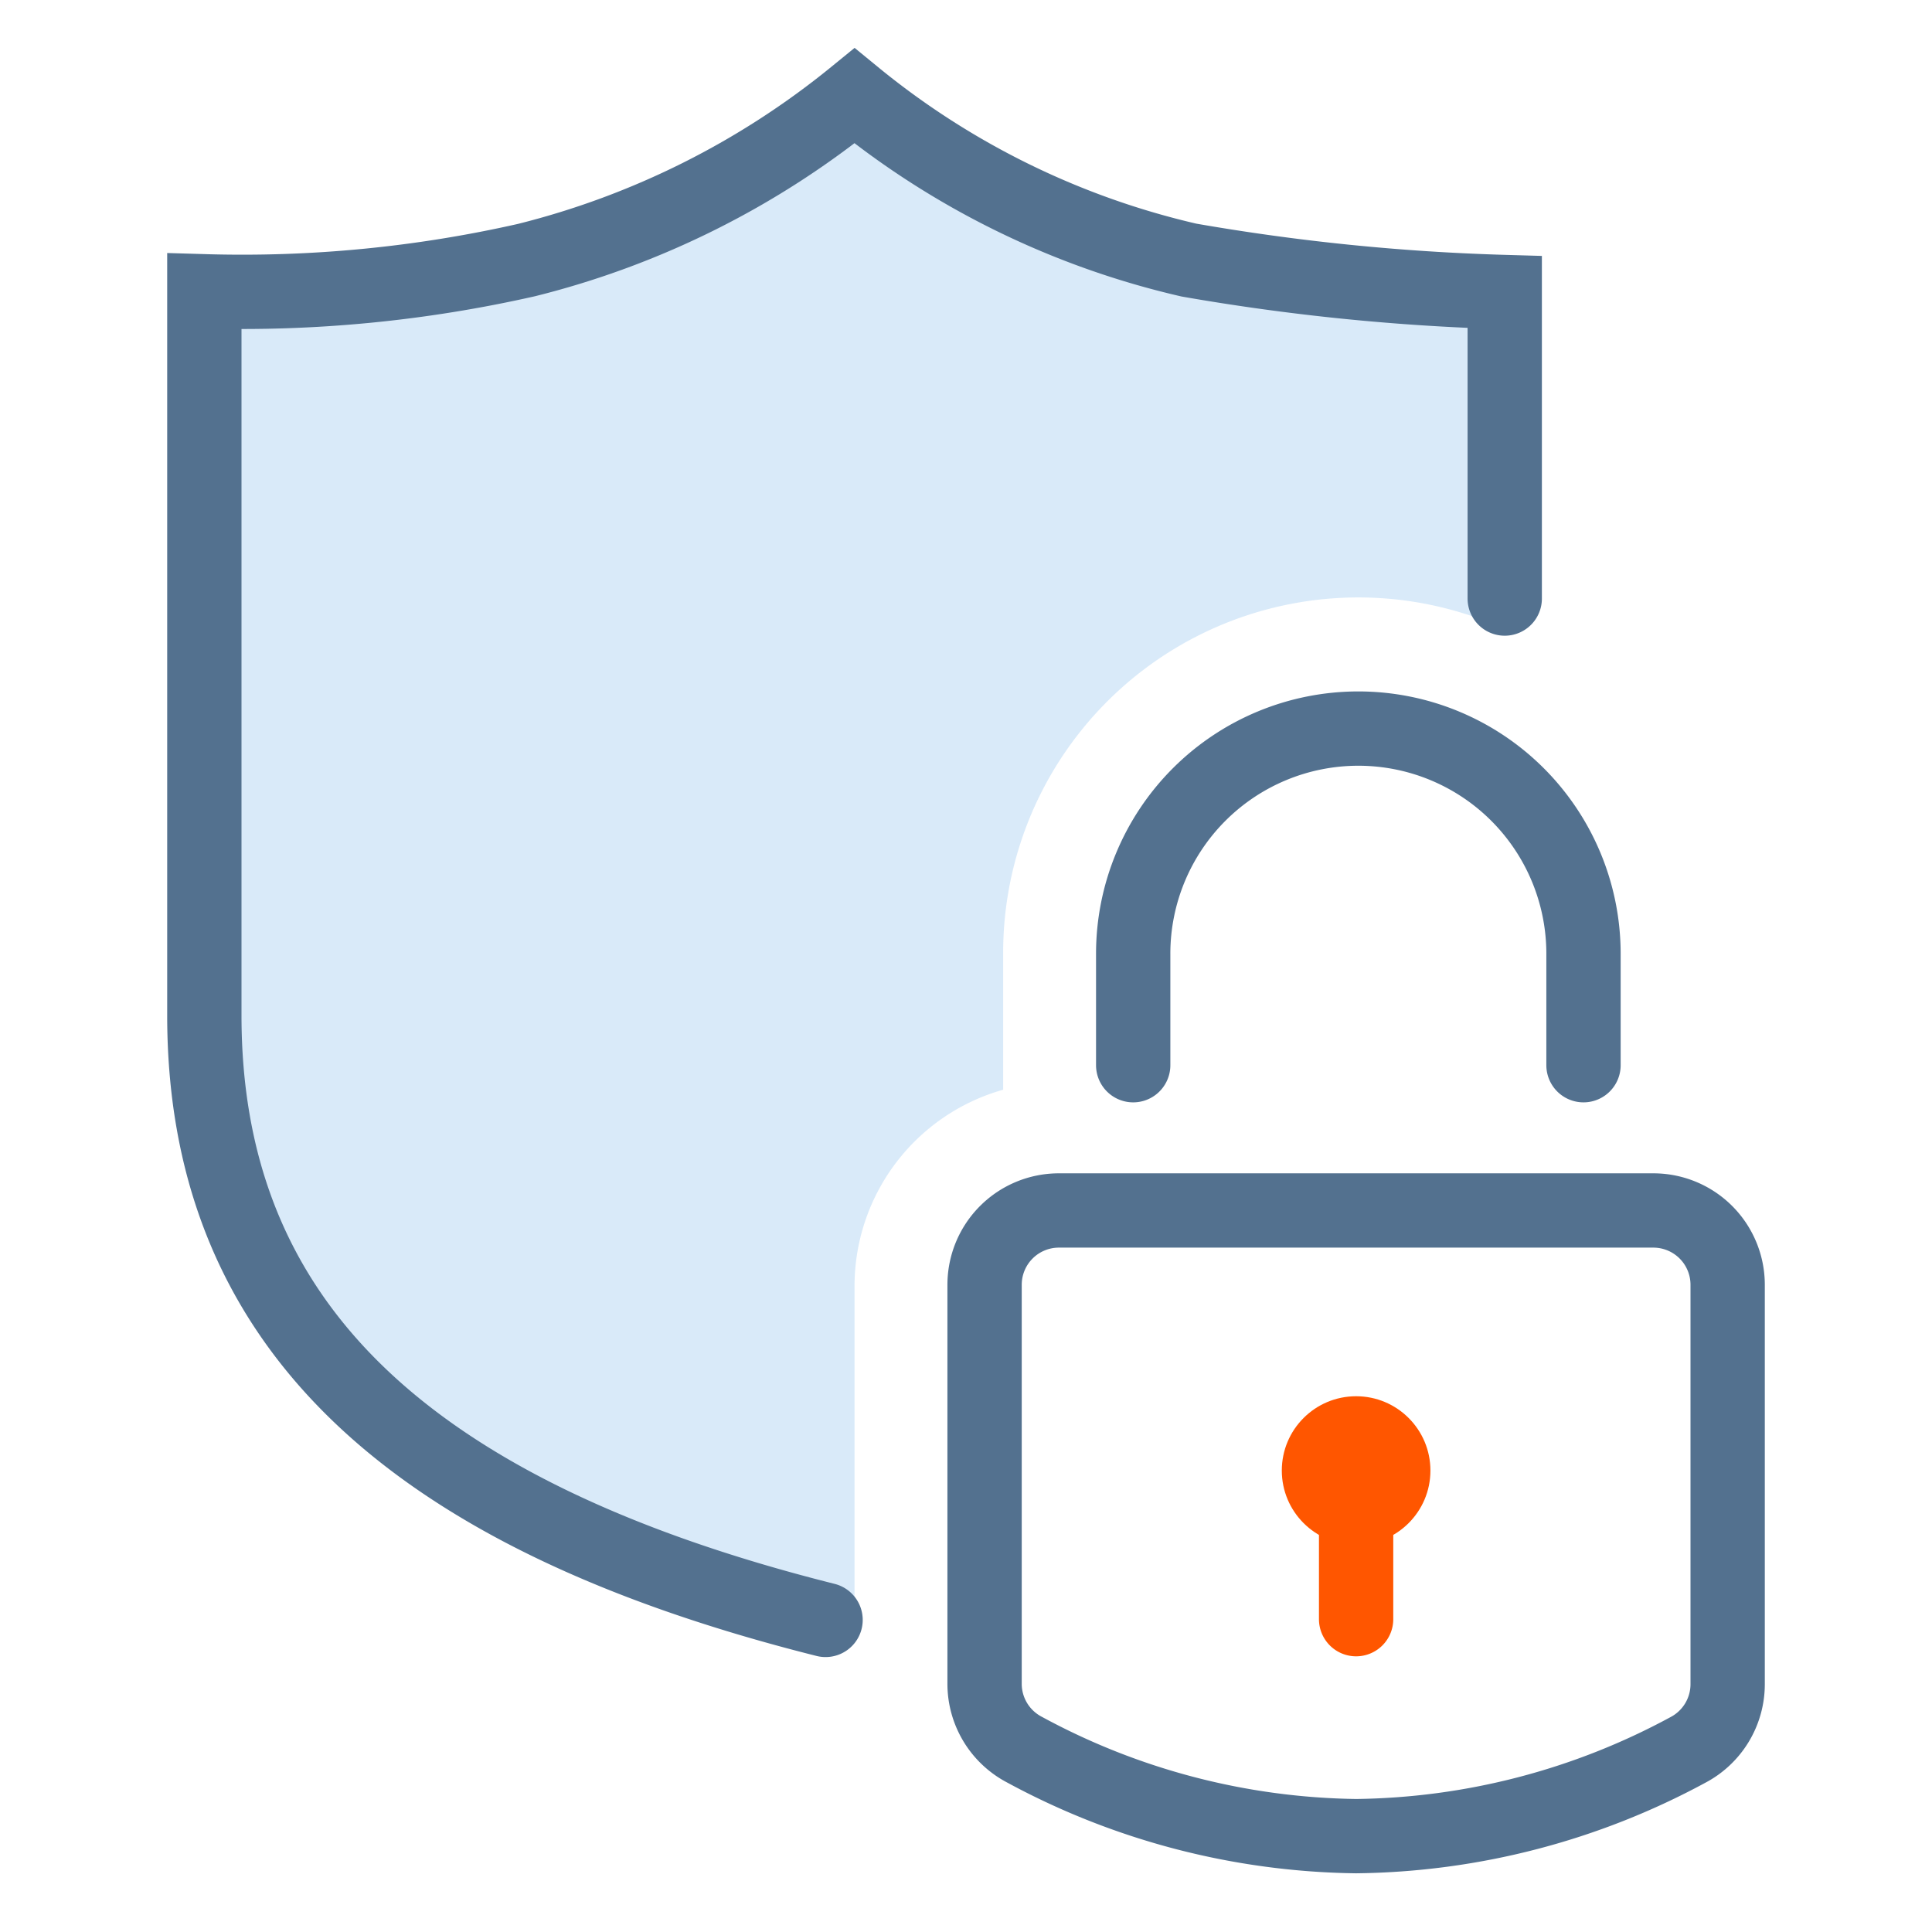 <?xml version="1.0" encoding="UTF-8"?>
<svg xmlns="http://www.w3.org/2000/svg" viewBox="0 0 52 52">
  <defs>
    <style>.cls-1,.cls-3,.cls-4{fill:none;}.cls-2{fill:#2d8fe2;fill-opacity:0.18;}.cls-3,.cls-4{stroke:#53718f;stroke-linecap:round;stroke-width:2px;}.cls-4{stroke-linejoin:round;}.cls-5{fill:#ff5600;}</style>
  </defs>
  <g id="Layer_2" data-name="Layer 2">
    <g id="secure_lock_shield_dark">
      <g id="secure_lock_shield_dark-2" data-name="secure_lock_shield_dark">
        <rect class="cls-1" width="52" height="52"></rect>
        <g id="secure_lock_shield_dark-3" data-name="secure_lock_shield_dark">
          <path id="Combined-Shape" class="cls-2" d="M40.5,16.93A9.56,9.56,0,0,0,27,25.64v3.69a5.49,5.49,0,0,0-4,5.29v9.14Q5.5,39.34,5.5,27.33V7.84A34.64,34.64,0,0,0,14.17,7,22.66,22.66,0,0,0,23,2.58,22,22,0,0,0,32,7a59.14,59.14,0,0,0,8.5.86Z"></path>
          <path id="Rectangle" class="cls-3" d="M22.22,43.6C10.56,40.67,5.5,35.33,5.5,27.33V7.84A34.64,34.64,0,0,0,14.17,7,22.66,22.66,0,0,0,23,2.58,22,22,0,0,0,32,7a59.14,59.14,0,0,0,8.5.86v8.25"></path>
          <g id="Group-7">
            <path id="Rectangle-2" class="cls-4" d="M28.5,32.58h16a2,2,0,0,1,2,2h0V45.33a2,2,0,0,1-1.07,1.77,19.21,19.21,0,0,1-8.93,2.32,19.22,19.22,0,0,1-8.93-2.33h0a2,2,0,0,1-1.07-1.76V34.58A2,2,0,0,1,28.5,32.58Z"></path>
            <path id="Path-9" class="cls-3" d="M30.5,28.67v-3a6.06,6.06,0,0,1,6.06-6.06h0a6.06,6.06,0,0,1,6.06,6.06v3"></path>
            <g id="Group-6">
              <path id="Rectangle-3" class="cls-5" d="M36.5,39.58h0a1,1,0,0,1,1,1v3a1,1,0,0,1-1,1h0a1,1,0,0,1-1-1v-3A1,1,0,0,1,36.5,39.58Z"></path>
              <circle id="Oval" class="cls-5" cx="36.5" cy="39.58" r="2"></circle>
            </g>
          </g>
          <rect class="cls-1" width="52" height="52"></rect>
        </g>
      </g>
    </g>
  </g>
</svg>
